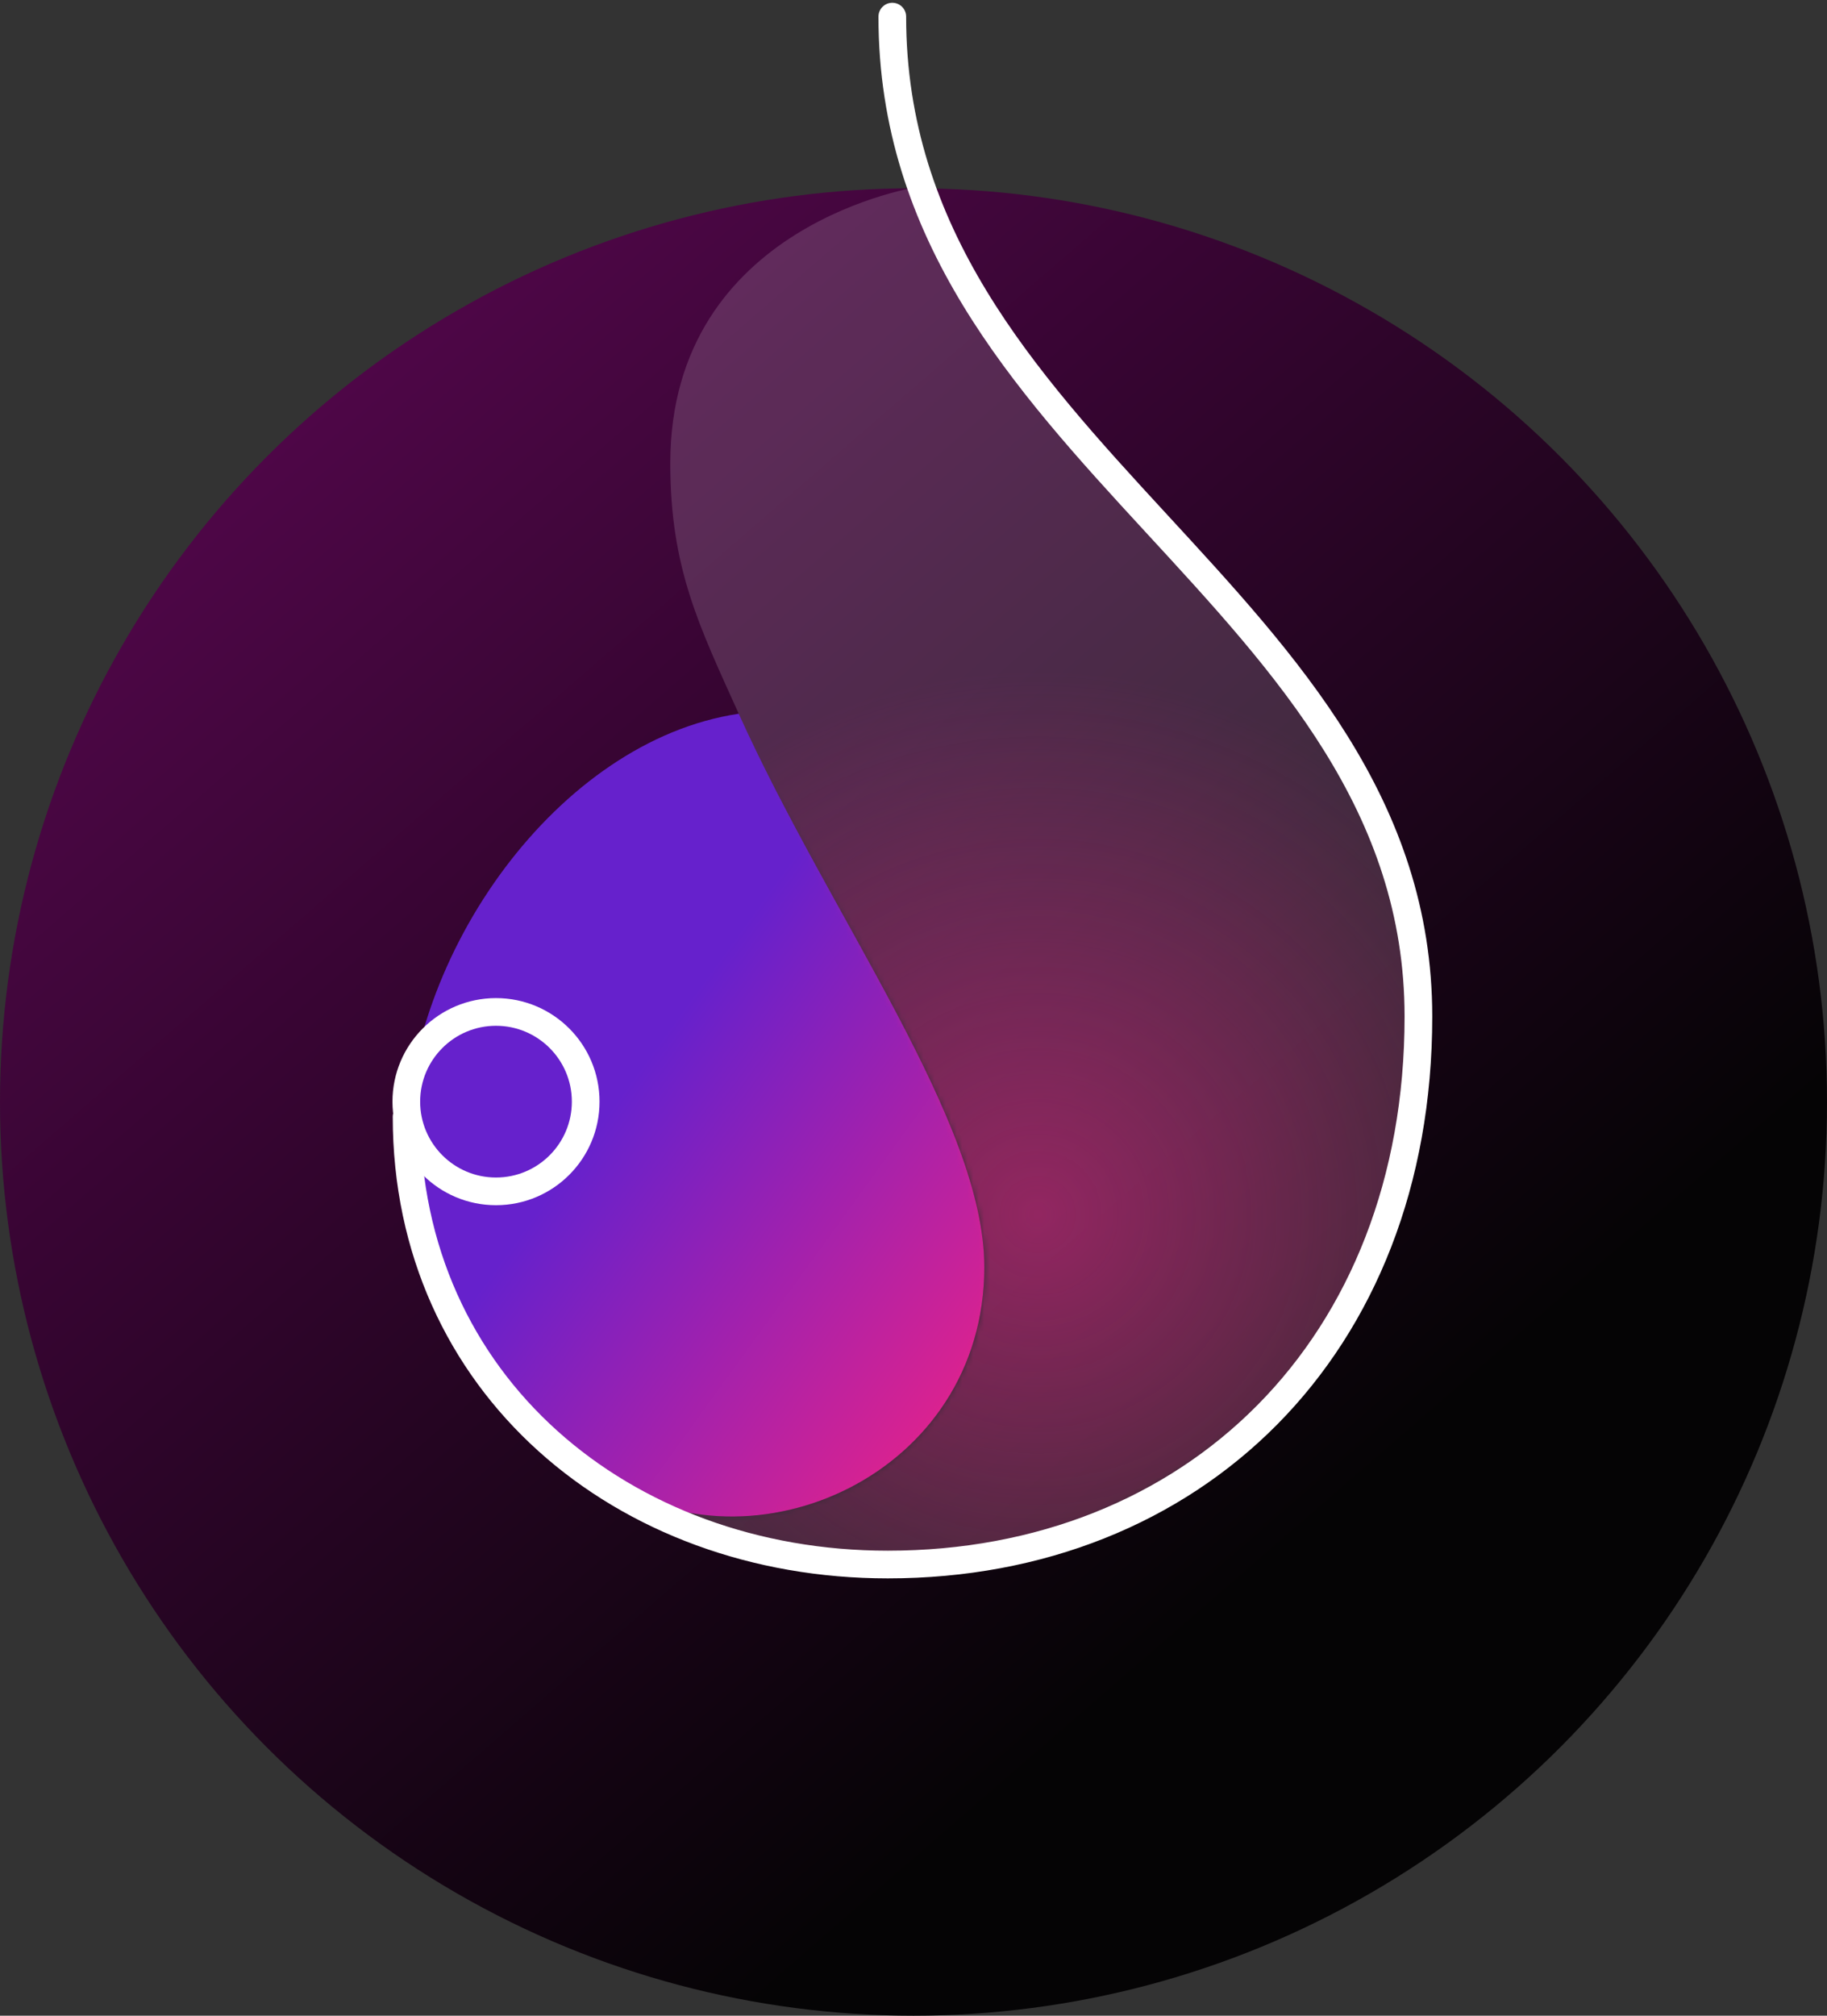 <?xml version="1.0" encoding="UTF-8"?>
<svg xmlns="http://www.w3.org/2000/svg" xmlns:xlink="http://www.w3.org/1999/xlink" width="330px" height="364px" viewBox="0 0 330 364" version="1.1">
  <rect x="0" y="0" width="330" height="364" fill="#333333" stroke="none"/>
  <title>industry-leading-icon_game-power</title>
  <defs>
    <linearGradient x1="17.524%" y1="12.527%" x2="70.694%" y2="73.879%" id="linearGradient-1">
      <stop stop-color="#4E0647" offset="0%"></stop>
      <stop stop-color="#050405" offset="100%"></stop>
    </linearGradient>
    <linearGradient x1="90.228%" y1="94.234%" x2="36.22%" y2="35.201%" id="linearGradient-2">
      <stop stop-color="#E92288" offset="0%"></stop>
      <stop stop-color="#6621CC" offset="91%"></stop>
    </linearGradient>
    <path d="M68.51,219.52 C68.51,193.28 40.84,156.57 24.16,119.63 C16.96,103.68 11.79,93.29 11.79,74.4 C11.79,30.94 51.57,0 51.57,0 C51.57,58.19 147.33,97.97 147.33,173.84 C147.33,233.51 101.66,272.55 46.78,272.55 C46.06,272.55 45.36,272.53 44.66,272.52 C15.81,271.85 2.84217094e-14,257.82 2.84217094e-14,257.82 C26.52,275.5 68.51,257.08 68.51,219.52 L68.51,219.52 Z" id="path-3"></path>
    <radialGradient cx="50%" cy="50%" fx="50%" fy="50%" r="50%" id="radialGradient-5">
      <stop stop-color="#E92288" stop-opacity="0.5" offset="0%"></stop>
      <stop stop-color="#E92288" stop-opacity="0" offset="100%"></stop>
    </radialGradient>
  </defs>
  <g id="UI-Design-Desktop---Phase-1" stroke="none" stroke-width="1" fill="none" fill-rule="evenodd">
    <g id="industry-leading-icon_game-power" transform="translate(0, 3)">
      <circle id="Oval" fill="url(#linearGradient-1)" fill-rule="nonzero" cx="165" cy="196" r="165"></circle>
      <g id="Group" transform="translate(73.39, 0)">
        <path d="M60.05,125.9 C76.74,162.84 104.4,199.55 104.4,225.79 C104.4,263.36 62.41,281.77 35.89,264.09 C35.89,264.09 0,244.88 0,203.85 C0,169.48 27.32,130.76 60.05,125.89 L60.05,125.9 Z" id="Path" fill="url(#linearGradient-2)" fill-rule="nonzero"></path>
        <path d="M104.4,225.79 C104.4,199.55 76.73,162.84 60.05,125.9 C52.85,109.95 47.68,99.56 47.68,80.67 C47.68,37.21 92.92,30.65 92.92,30.65 C120.4,108.58 183.21,104.24 183.21,180.11 C183.21,239.78 137.54,278.82 82.66,278.82 C81.94,278.82 81.24,278.8 80.54,278.79 C51.69,278.12 35.88,264.09 35.88,264.09 C62.4,281.77 104.39,263.35 104.39,225.79 L104.4,225.79 Z" id="Path" fill="#FFFFFF" fill-rule="nonzero" opacity="0.15"></path>
        <g id="Clipped" transform="translate(35.89, 6.27)">
          <mask id="mask-4" fill="white">
            <use xlink:href="#path-3"></use>
          </mask>
          <g id="Path"></g>
          <circle id="Oval" fill="url(#radialGradient-5)" fill-rule="nonzero" mask="url(#mask-4)" cx="78.11" cy="210.05" r="97.95"></circle>
        </g>
        <path d="M87.78,0 C87.78,78.82 182.81,104.5 182.81,180.57 C182.81,240.39 141.99,279.53 86.97,279.53 C39.09,279.53 0.05,246.95 0.05,198.67" id="Path" stroke="#FFFFFF" stroke-width="5" stroke-linecap="round" stroke-linejoin="round"></path>
      </g>
      <circle id="Oval" stroke="#FFFFFF" stroke-width="5" stroke-linecap="round" stroke-linejoin="round" cx="89.59" cy="195.94" r="16.2"></circle>
    </g>
  </g>
</svg>
